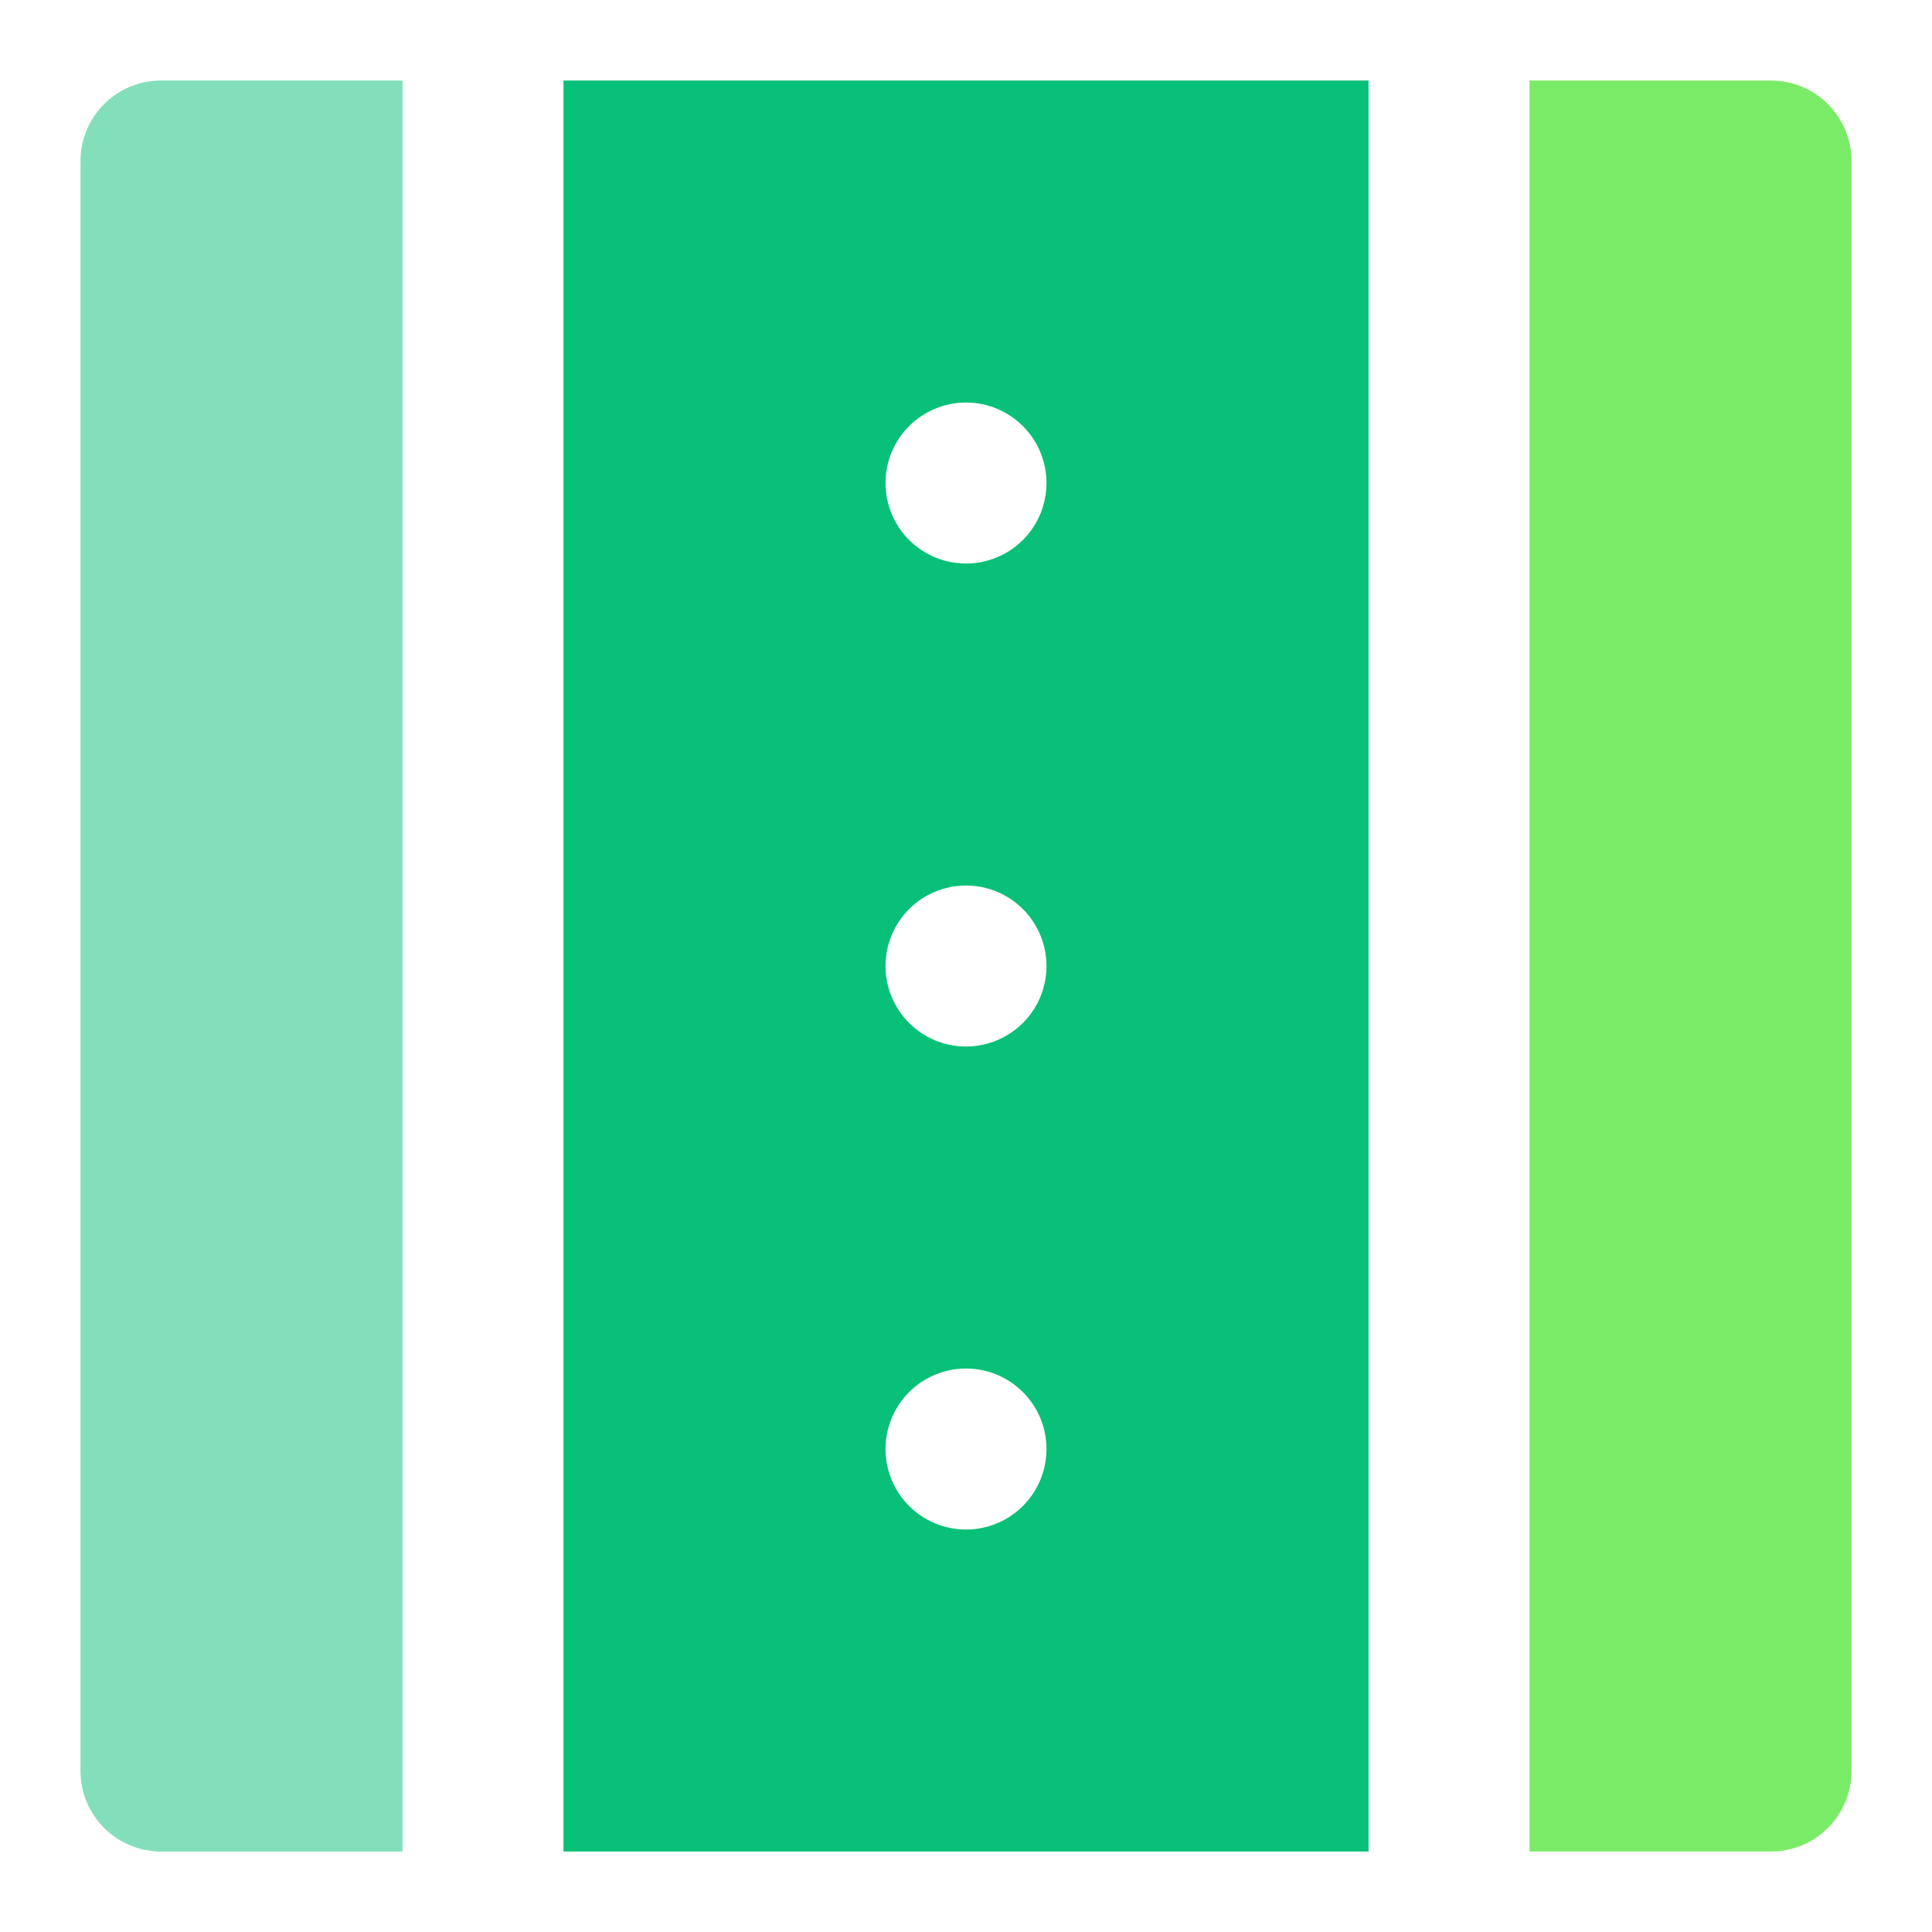 <svg width="32" height="32" viewBox="0 0 32 32" fill="none" xmlns="http://www.w3.org/2000/svg">
<path d="M6.667 1.334H2.667C2.313 1.334 1.974 1.474 1.724 1.724C1.474 1.974 1.333 2.313 1.333 2.667V29.334C1.333 29.687 1.474 30.026 1.724 30.276C1.974 30.527 2.313 30.667 2.667 30.667H6.667V1.334Z" fill="#08C077" fill-opacity="0.5"/>
<path d="M9.333 30.667H22.667V1.334H9.333V30.667ZM16 25.334C15.646 25.334 15.307 25.193 15.057 24.943C14.807 24.693 14.667 24.354 14.667 24C14.667 23.647 14.807 23.308 15.057 23.058C15.307 22.808 15.646 22.667 16 22.667C16.354 22.667 16.693 22.808 16.943 23.058C17.193 23.308 17.333 23.647 17.333 24C17.333 24.354 17.193 24.693 16.943 24.943C16.693 25.193 16.354 25.334 16 25.334ZM16 6.667C16.354 6.667 16.693 6.808 16.943 7.058C17.193 7.308 17.333 7.647 17.333 8C17.333 8.354 17.193 8.693 16.943 8.943C16.693 9.193 16.354 9.334 16 9.334C15.646 9.334 15.307 9.193 15.057 8.943C14.807 8.693 14.667 8.354 14.667 8C14.667 7.647 14.807 7.308 15.057 7.058C15.307 6.808 15.646 6.667 16 6.667ZM16 14.667C16.354 14.667 16.693 14.807 16.943 15.058C17.193 15.308 17.333 15.647 17.333 16C17.333 16.354 17.193 16.693 16.943 16.943C16.693 17.193 16.354 17.334 16 17.334C15.646 17.334 15.307 17.193 15.057 16.943C14.807 16.693 14.667 16.354 14.667 16C14.667 15.647 14.807 15.308 15.057 15.058C15.307 14.807 15.646 14.667 16 14.667Z" fill="#08C077"/>
<path d="M29.333 1.334H25.333V30.667H29.333C29.687 30.667 30.026 30.527 30.276 30.276C30.526 30.026 30.667 29.687 30.667 29.334V2.667C30.667 2.313 30.526 1.974 30.276 1.724C30.026 1.474 29.687 1.334 29.333 1.334Z" fill="#7AEB67"/>
</svg>
